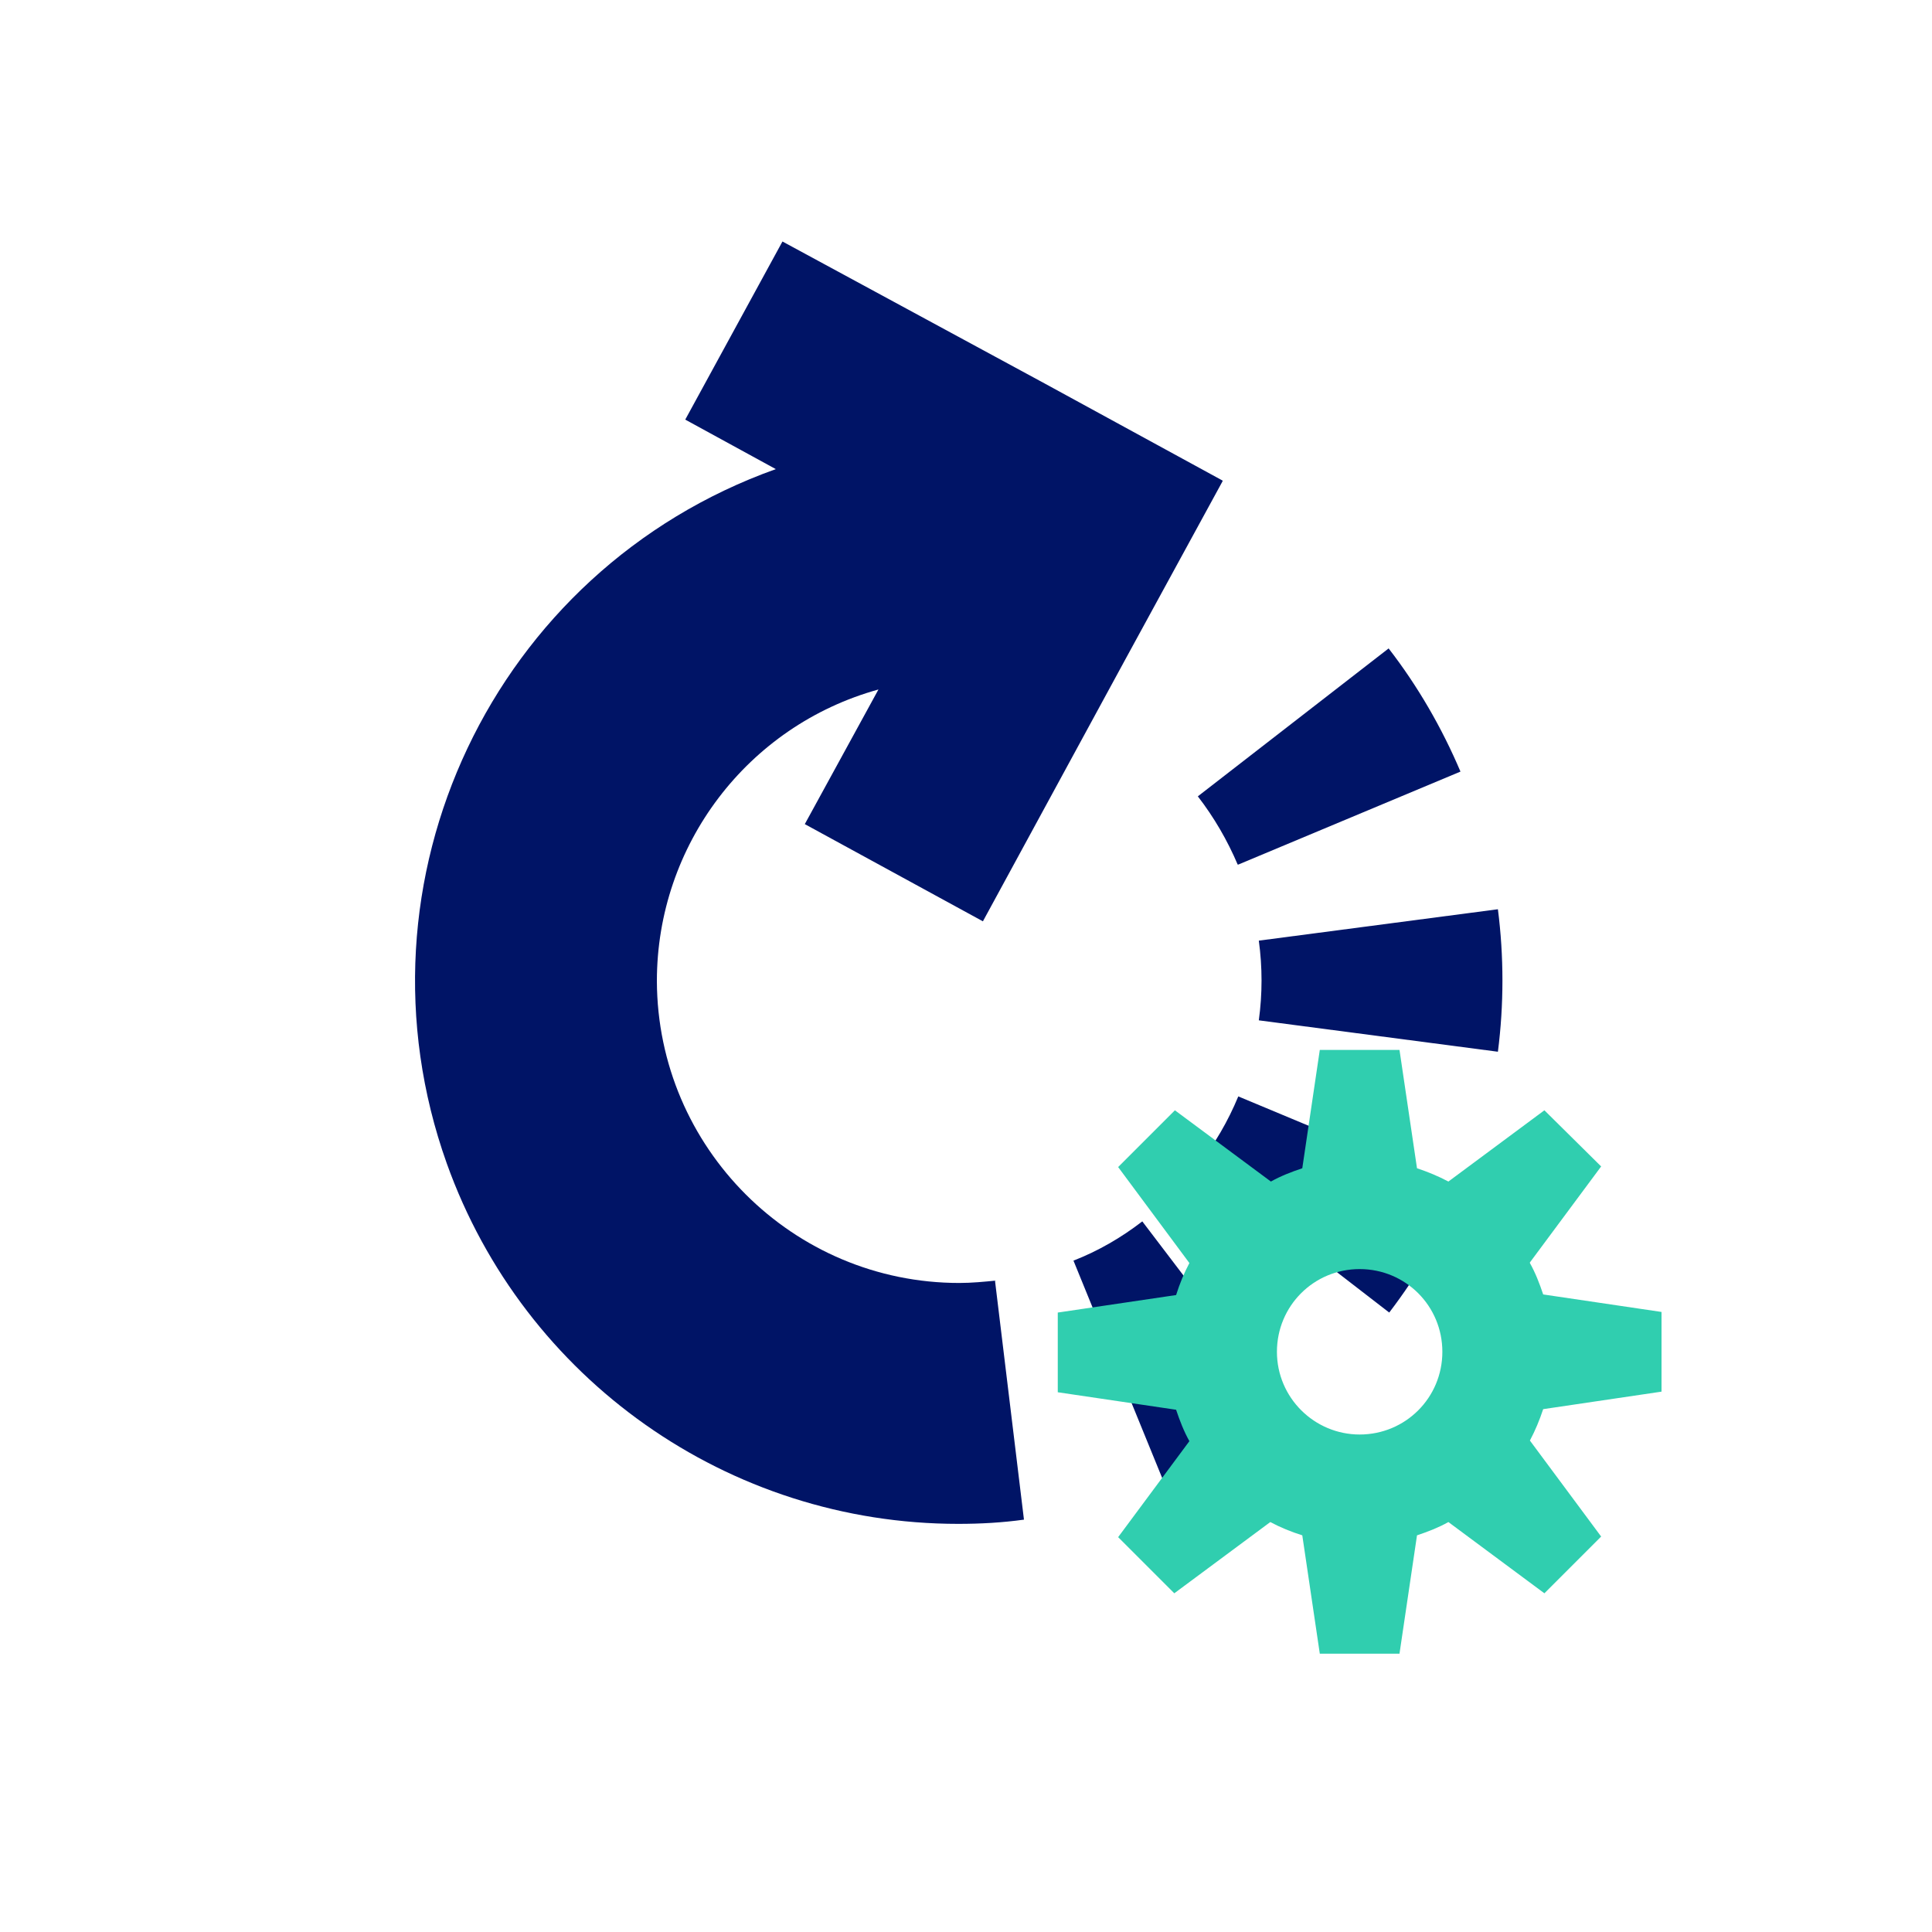 <?xml version="1.0" encoding="UTF-8"?><svg id="Layer_2" xmlns="http://www.w3.org/2000/svg" xmlns:xlink="http://www.w3.org/1999/xlink" viewBox="0 0 32 32"><defs><style>.cls-1{fill:none;}.cls-1,.cls-2,.cls-3{stroke-width:0px;}.cls-2{fill:#30ceaf;}.cls-4{clip-path:url(#clippath);}.cls-3{fill:#001466;}</style><symbol id="Repeat" viewBox="0 0 32 32"><g id="Group_29281"><path id="Path_55311" class="cls-3" d="m20.62,15.32l3.68-1.54c-.31-.73-.71-1.42-1.19-2.04l-3.16,2.45c.27.35.49.73.66,1.13Z"/><path id="Path_55312" class="cls-3" d="m17.89,21.88l1.51,3.7c.73-.3,1.42-.69,2.05-1.17l-2.42-3.18c-.35.27-.73.49-1.14.65Z"/><path id="Path_55313" class="cls-3" d="m24.92,16.06l-3.96.52c.06.44.06.88,0,1.32l3.96.52c.1-.78.1-1.58,0-2.36h0Z"/><path id="Path_55314" class="cls-3" d="m19.96,20.3l3.16,2.44c.48-.63.88-1.31,1.19-2.04l-3.69-1.54c-.17.41-.39.79-.66,1.13Z"/><path id="Path_55315" class="cls-3" d="m16.61,22.21c-.2.02-.41.04-.61.04-2.76,0-5-2.24-5.01-5,0-2.25,1.5-4.23,3.67-4.83l-1.22,2.23,2.95,1.61,2.36-4.34h0s1.61-2.95,1.61-2.95h0s0-.01,0-.01l-2.95-1.61h0s-4.34-2.35-4.34-2.35l-1.61,2.95,1.5.82c-4.68,1.67-7.12,6.82-5.45,11.5,1.28,3.58,4.67,5.97,8.47,5.97h0c.37,0,.73-.02,1.09-.07l-.48-3.96Z"/></g><rect class="cls-1" width="32" height="32"/></symbol><symbol id="s_Cog" viewBox="0 0 32 32"><path class="cls-1" d="m22.52,19.02c-.75,0-1.37.61-1.37,1.37s.61,1.37,1.37,1.37,1.37-.61,1.37-1.37-.61-1.37-1.37-1.37Z"/><path class="cls-2" d="m25.34,18.91l1.18-1.59-.94-.93-1.59,1.18c-.17-.09-.34-.16-.52-.22l-.29-1.96h-1.32l-.29,1.96c-.18.06-.36.13-.52.22l-1.59-1.18-.94.94,1.18,1.59c-.09.17-.16.34-.22.53l-1.96.29v1.32l1.96.29c.06.18.13.36.22.52l-1.18,1.59.93.93,1.59-1.18c.17.09.34.16.53.22l.29,1.96h1.32l.29-1.96c.18-.06.36-.13.52-.22l1.59,1.18.94-.94-1.18-1.59c.09-.17.16-.34.22-.52l1.96-.29v-1.32l-1.96-.29c-.06-.18-.13-.36-.22-.52Zm-2.82,2.85c-.75,0-1.37-.61-1.37-1.37s.61-1.37,1.37-1.37,1.37.61,1.37,1.37-.61,1.37-1.37,1.37Z"/><rect id="Clip_32px" class="cls-1" x="0" y="0" width="32" height="32"/></symbol><clipPath id="clippath"><rect class="cls-1" width="32" height="32"/></clipPath></defs><g id="Layer_1-2"><g id="Repeat_Cog"><g class="cls-4"><use width="32" height="32" transform="translate(-.11 -1)" xlink:href="#Repeat"/><use width="32" height="32" transform="translate(0 2)" xlink:href="#s_Cog"/></g></g></g></svg>